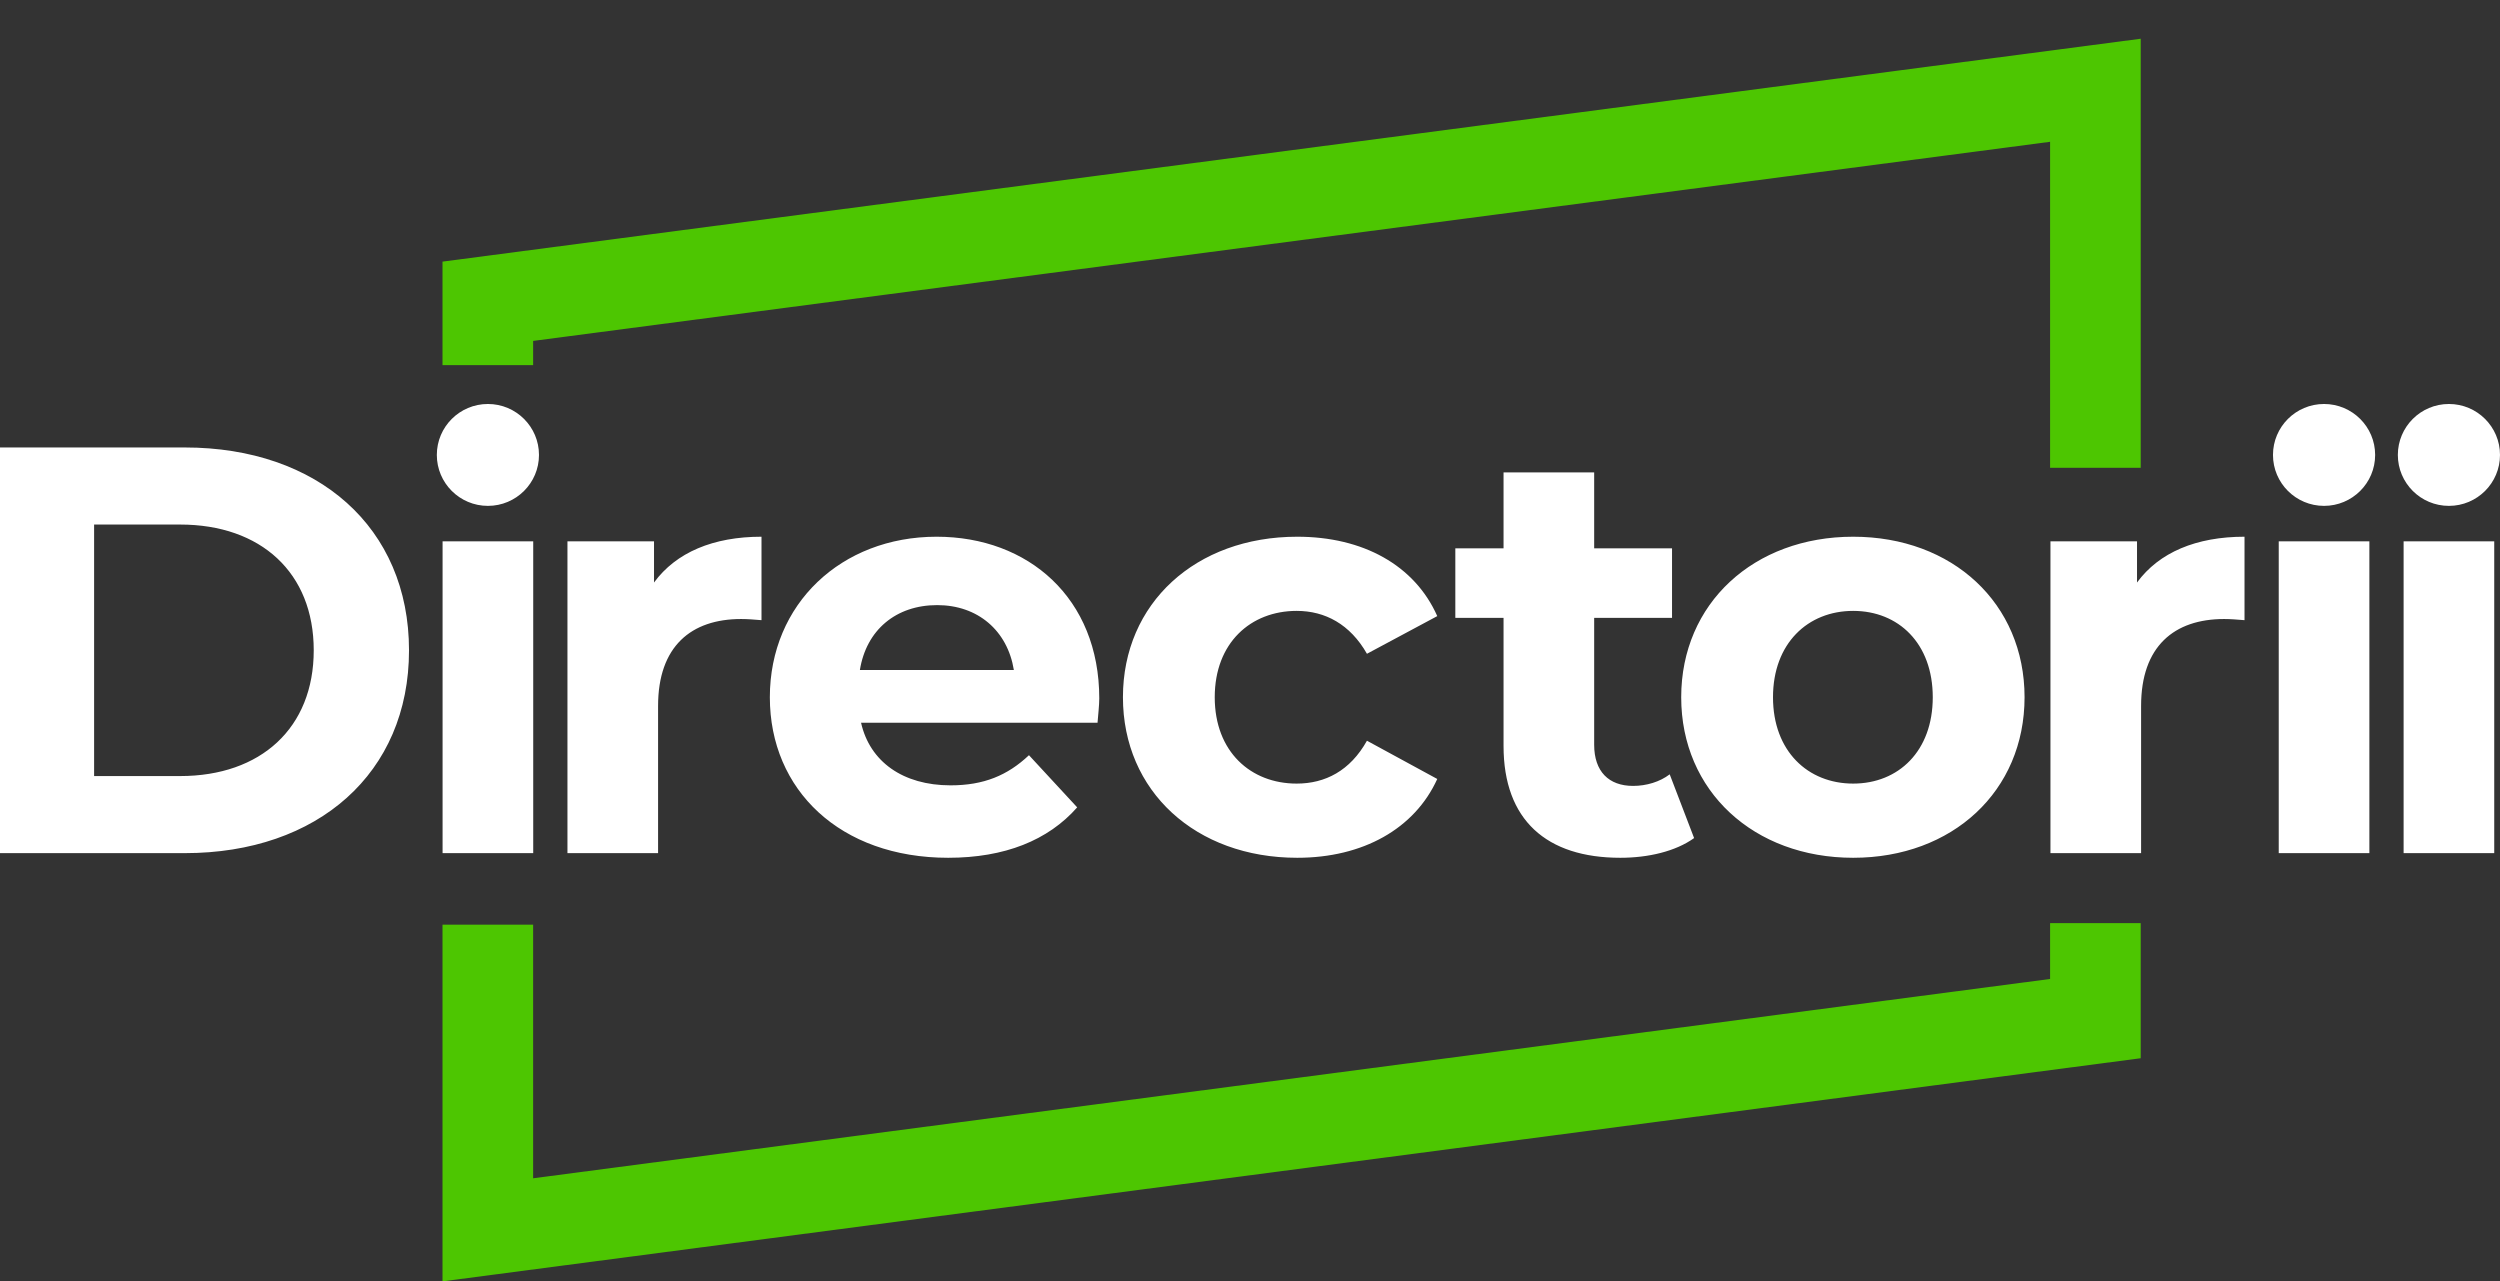 <svg width="160" height="82" viewBox="0 0 160 82" fill="none" xmlns="http://www.w3.org/2000/svg">
<rect x="0" y="0" width="160" height="82" fill="#333333" stroke="none"/>
<g clip-path="url(#clip0_818_6276)">
<path fill-rule="evenodd" clip-rule="evenodd" d="M153.831 54.601H159.631V34.647H153.831V54.601ZM145.839 54.601H151.64V34.647H145.839V54.601ZM136.769 37.281V34.647H131.229V54.601H137.03V45.18C137.03 41.36 139.149 39.617 142.347 39.617C142.793 39.617 143.165 39.654 143.649 39.691V34.35C140.562 34.35 138.182 35.352 136.769 37.281ZM118.603 54.898C112.245 54.898 107.597 50.632 107.597 44.624C107.597 38.615 112.245 34.35 118.603 34.35C124.961 34.35 129.572 38.615 129.572 44.624C129.572 50.632 124.961 54.898 118.603 54.898ZM118.603 50.15C115.703 50.15 113.472 48.073 113.472 44.624C113.472 41.175 115.703 39.097 118.603 39.097C121.503 39.097 123.697 41.175 123.697 44.624C123.697 48.073 121.503 50.15 118.603 50.15ZM106.861 49.557C106.229 50.039 105.374 50.298 104.518 50.298C102.957 50.298 102.027 49.371 102.027 47.665V39.542H107.01V35.092H102.027V30.233H96.227V35.092H93.141V39.542H96.227V47.74C96.227 52.487 98.978 54.898 103.701 54.898C105.486 54.898 107.233 54.49 108.423 53.637L106.861 49.557ZM83.023 54.898C87.225 54.898 90.535 53.043 91.985 49.854L87.485 47.406C86.407 49.334 84.808 50.15 82.986 50.15C80.049 50.15 77.743 48.11 77.743 44.624C77.743 41.138 80.049 39.097 82.986 39.097C84.808 39.097 86.407 39.951 87.485 41.842L91.985 39.431C90.535 36.167 87.225 34.35 83.023 34.35C76.517 34.35 71.868 38.615 71.868 44.624C71.868 50.632 76.517 54.898 83.023 54.898ZM70.353 44.698C70.353 38.282 65.817 34.35 59.942 34.35C53.843 34.35 49.27 38.653 49.27 44.624C49.27 50.558 53.769 54.898 60.685 54.898C64.292 54.898 67.081 53.785 68.94 51.671L65.854 48.333C64.478 49.631 62.954 50.262 60.834 50.262C57.785 50.262 55.666 48.741 55.108 46.256H70.242C70.278 45.774 70.353 45.143 70.353 44.698ZM59.979 38.727C62.581 38.727 64.478 40.358 64.887 42.88H55.033C55.443 40.322 57.339 38.727 59.979 38.727ZM41.857 37.281V34.647H36.317V54.601H42.117V45.18C42.117 41.36 44.237 39.617 47.435 39.617C47.881 39.617 48.253 39.654 48.736 39.691V34.35C45.65 34.35 43.271 35.352 41.857 37.281ZM28.325 54.601H34.126V34.647H28.325V54.601ZM0 54.601H11.824C20.339 54.601 26.177 49.483 26.177 41.62C26.177 33.757 20.339 28.638 11.824 28.638H0V54.601ZM156.731 25.855C158.537 25.855 160 27.315 160 29.116C160 30.917 158.537 32.376 156.731 32.376C154.926 32.376 153.462 30.917 153.462 29.116C153.462 27.315 154.926 25.855 156.731 25.855ZM148.739 25.855C150.545 25.855 152.009 27.315 152.009 29.116C152.009 30.917 150.545 32.376 148.739 32.376C146.934 32.376 145.471 30.917 145.471 29.116C145.471 27.315 146.934 25.855 148.739 25.855ZM31.226 25.855C33.031 25.855 34.495 27.315 34.495 29.116C34.495 30.917 33.031 32.376 31.226 32.376C29.421 32.376 27.957 30.917 27.957 29.116C27.957 27.315 29.421 25.855 31.226 25.855ZM6.023 49.668V33.571H11.527C16.695 33.571 20.079 36.65 20.079 41.62C20.079 46.59 16.695 49.668 11.527 49.668H6.023Z" fill="white"/>
<path fill-rule="evenodd" clip-rule="evenodd" d="M137.006 59.081V67.727L28.32 82.007V59.178H34.12V75.41L131.206 62.654V59.081H137.006ZM137.006 29.94H131.206V9.075L34.12 21.818V23.37H28.32V16.744L137.006 2.479V29.94Z" fill="#4DC601"/>
</g>
<defs>
<clipPath id="clip0_818_6276">
<rect width="160" height="81.454" fill="white" transform="matrix(1 0 0 -1 0 82)"/>
</clipPath>
</defs>
</svg>
